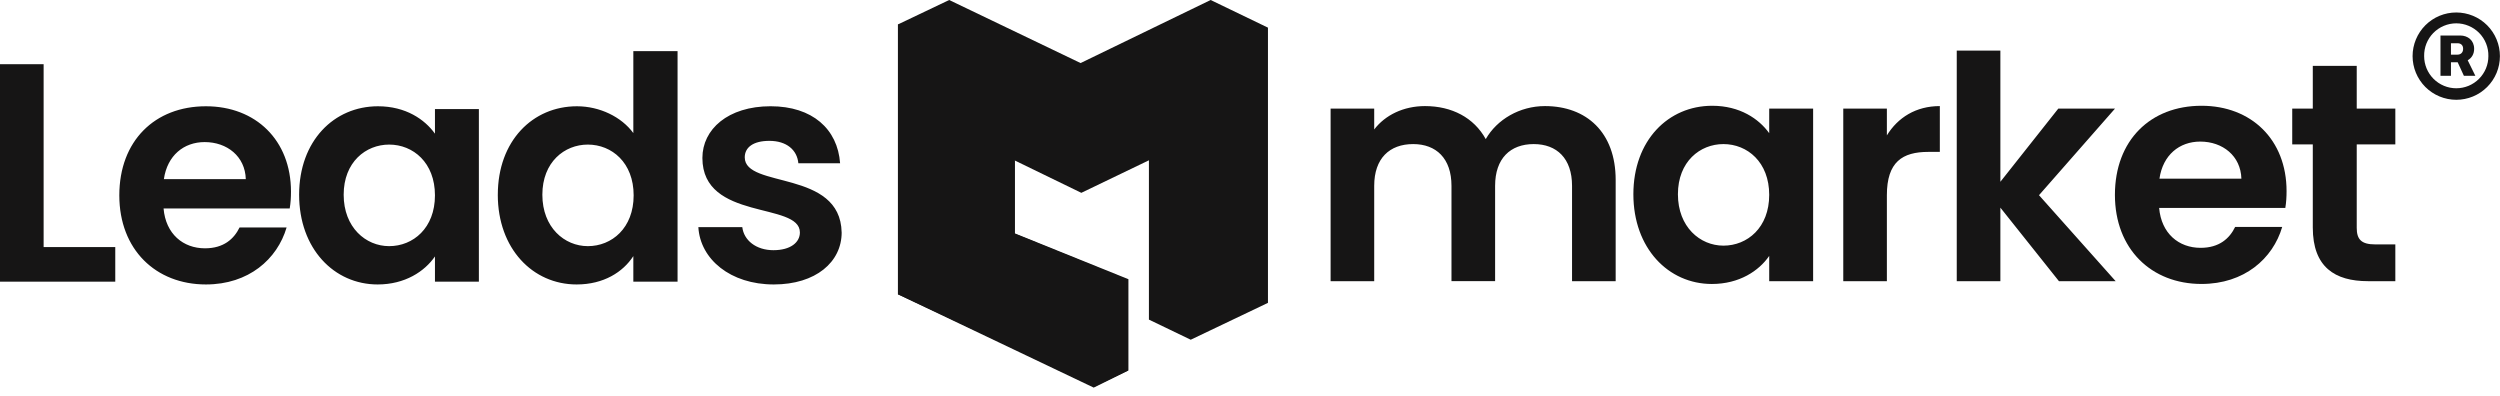 <svg width="120" height="19" viewBox="0 0 120 19" fill="none" xmlns="http://www.w3.org/2000/svg">
<path d="M0 3.081V13.52H5.533V11.859H2.094V3.081H0ZM9.824 6.82C10.901 6.82 11.768 7.508 11.798 8.599H7.866C8.03 7.463 8.822 6.82 9.824 6.82ZM13.757 10.918H11.499C11.23 11.47 10.736 11.919 9.839 11.919C8.792 11.919 7.955 11.232 7.851 10.006H13.906C13.952 9.736 13.967 9.467 13.967 9.198C13.967 6.731 12.277 5.101 9.884 5.101C7.432 5.101 5.727 6.761 5.727 9.377C5.727 11.979 7.476 13.654 9.885 13.654C11.933 13.654 13.308 12.443 13.757 10.918ZM14.358 9.347C14.358 11.934 16.033 13.654 18.127 13.654C19.443 13.654 20.384 13.026 20.878 12.309V13.52H22.986V5.235H20.878V6.416C20.384 5.729 19.473 5.101 18.141 5.101C16.033 5.101 14.358 6.761 14.358 9.347ZM20.878 9.377C20.878 10.947 19.831 11.815 18.679 11.815C17.558 11.815 16.496 10.918 16.496 9.347C16.496 7.778 17.558 6.94 18.68 6.94C19.831 6.94 20.878 7.807 20.878 9.377ZM23.894 9.347C23.894 11.934 25.569 13.654 27.678 13.654C28.979 13.654 29.906 13.056 30.4 12.293V13.519H32.523V2.454H30.4V6.387C29.831 5.61 28.785 5.101 27.693 5.101C25.57 5.101 23.895 6.761 23.895 9.348L23.894 9.347ZM30.415 9.377C30.415 10.947 29.368 11.815 28.216 11.815C27.095 11.815 26.033 10.918 26.033 9.347C26.033 7.778 27.095 6.94 28.216 6.94C29.368 6.94 30.415 7.807 30.415 9.377ZM40.399 11.157C40.34 8.121 35.748 9.063 35.748 7.553C35.748 7.075 36.153 6.761 36.93 6.761C37.753 6.761 38.261 7.194 38.321 7.837H40.325C40.205 6.192 38.994 5.1 36.99 5.1C34.941 5.1 33.715 6.207 33.715 7.583C33.715 10.619 38.395 9.676 38.395 11.157C38.395 11.635 37.947 12.009 37.124 12.009C36.287 12.009 35.704 11.531 35.63 10.903H33.521C33.61 12.443 35.061 13.654 37.14 13.654C39.158 13.654 40.4 12.577 40.4 11.156L40.399 11.157ZM75.458 13.496H77.552V8.636C77.552 6.348 76.146 5.092 74.157 5.092C72.946 5.092 71.854 5.734 71.316 6.677C70.748 5.646 69.686 5.092 68.4 5.092C67.368 5.092 66.486 5.526 65.962 6.214V5.212H63.869V13.496H65.962V8.919C65.962 7.604 66.695 6.916 67.832 6.916C68.938 6.916 69.671 7.603 69.671 8.92V13.495H71.765V8.919C71.765 7.604 72.498 6.916 73.619 6.916C74.726 6.916 75.458 7.603 75.458 8.92V13.495V13.496ZM78.402 9.324C78.402 11.911 80.077 13.631 82.17 13.631C83.486 13.631 84.428 13.002 84.922 12.284V13.496H87.03V5.212H84.922V6.393C84.428 5.705 83.516 5.077 82.185 5.077C80.077 5.077 78.402 6.737 78.402 9.324V9.324ZM84.922 9.354C84.922 10.924 83.875 11.791 82.724 11.791C81.602 11.791 80.54 10.894 80.54 9.324C80.54 7.754 81.602 6.916 82.724 6.916C83.875 6.916 84.922 7.783 84.922 9.354V9.354ZM90.57 9.369C90.57 7.769 91.318 7.291 92.559 7.291H93.112V5.092C91.961 5.092 91.094 5.646 90.57 6.498V5.212H88.477V13.496H90.57V9.369V9.369ZM93.924 13.496H96.018V9.967L98.829 13.496H101.551L97.872 9.369L101.521 5.212H98.799L96.018 8.726V2.43H93.924V13.496V13.496Z" fill="#161515"/>
<path d="M105.612 6.796C106.689 6.796 107.556 7.484 107.587 8.576H103.654C103.818 7.439 104.611 6.796 105.612 6.796V6.796ZM109.546 10.893H107.287C107.018 11.447 106.525 11.896 105.628 11.896C104.581 11.896 103.744 11.208 103.639 9.982H109.695C109.74 9.712 109.755 9.444 109.755 9.174C109.755 6.706 108.065 5.077 105.673 5.077C103.22 5.077 101.516 6.737 101.516 9.353C101.516 11.955 103.265 13.63 105.673 13.63C107.721 13.63 109.097 12.419 109.546 10.893V10.893ZM111.014 10.923C111.014 12.822 112.076 13.496 113.661 13.496H114.976V11.731H114.005C113.346 11.731 113.123 11.491 113.123 10.939V6.931H114.976V5.212H113.123V3.162H111.014V5.212H110.027V6.931H111.014V10.923V10.923ZM117.9 4.79C118.175 4.79 118.448 4.736 118.702 4.631C118.957 4.526 119.188 4.371 119.382 4.177C119.577 3.982 119.731 3.751 119.837 3.497C119.942 3.242 119.996 2.97 119.996 2.694C119.996 2.419 119.942 2.147 119.836 1.892C119.731 1.638 119.577 1.407 119.382 1.212C119.187 1.018 118.956 0.863 118.702 0.758C118.448 0.653 118.175 0.599 117.9 0.599C117.625 0.599 117.352 0.653 117.098 0.758C116.844 0.863 116.613 1.018 116.418 1.212C116.224 1.407 116.069 1.638 115.964 1.892C115.859 2.146 115.804 2.419 115.804 2.694C115.804 2.969 115.859 3.242 115.964 3.496C116.069 3.75 116.224 3.981 116.418 4.176C116.613 4.37 116.844 4.525 117.098 4.63C117.352 4.735 117.625 4.79 117.9 4.79V4.79ZM117.9 4.237C117.697 4.237 117.497 4.197 117.31 4.119C117.123 4.041 116.953 3.928 116.81 3.784C116.667 3.641 116.554 3.471 116.476 3.284C116.399 3.097 116.359 2.896 116.359 2.694C116.355 2.489 116.392 2.285 116.467 2.094C116.543 1.903 116.656 1.73 116.799 1.583C116.943 1.437 117.114 1.32 117.303 1.241C117.493 1.161 117.696 1.12 117.901 1.12C118.106 1.12 118.309 1.161 118.498 1.241C118.687 1.32 118.859 1.437 119.002 1.583C119.146 1.73 119.259 1.903 119.334 2.094C119.41 2.285 119.447 2.489 119.442 2.694C119.443 2.896 119.403 3.097 119.326 3.285C119.248 3.472 119.135 3.642 118.991 3.785C118.848 3.929 118.678 4.042 118.491 4.12C118.303 4.197 118.103 4.237 117.9 4.237V4.237ZM117.143 3.637H117.646V2.988H117.968L118.266 3.637H118.816L118.45 2.893C118.636 2.788 118.759 2.602 118.759 2.343C118.759 1.937 118.455 1.704 118.089 1.704H117.143V3.637V3.637ZM117.646 2.623V2.076H117.963C118.104 2.076 118.23 2.152 118.23 2.343C118.23 2.529 118.107 2.623 117.96 2.623H117.646Z" fill="#161515"/>
<path d="M48.69 11.211L54.138 13.433V17.785L52.562 18.541L43.102 14.127V1.172L45.561 0L51.868 3.027L58.111 0L60.862 1.327V14.537L57.155 16.307L55.148 15.341V7.694L51.904 9.256L48.69 7.694V11.211V11.211Z" fill="#161515"/>
<path d="M48.717 11.205L54.164 13.402V17.783L52.498 18.605L43.102 14.127V1.173L47.117 3.027V6.938L48.717 7.695V11.204V11.205Z" fill="#161515"/>
</svg>
